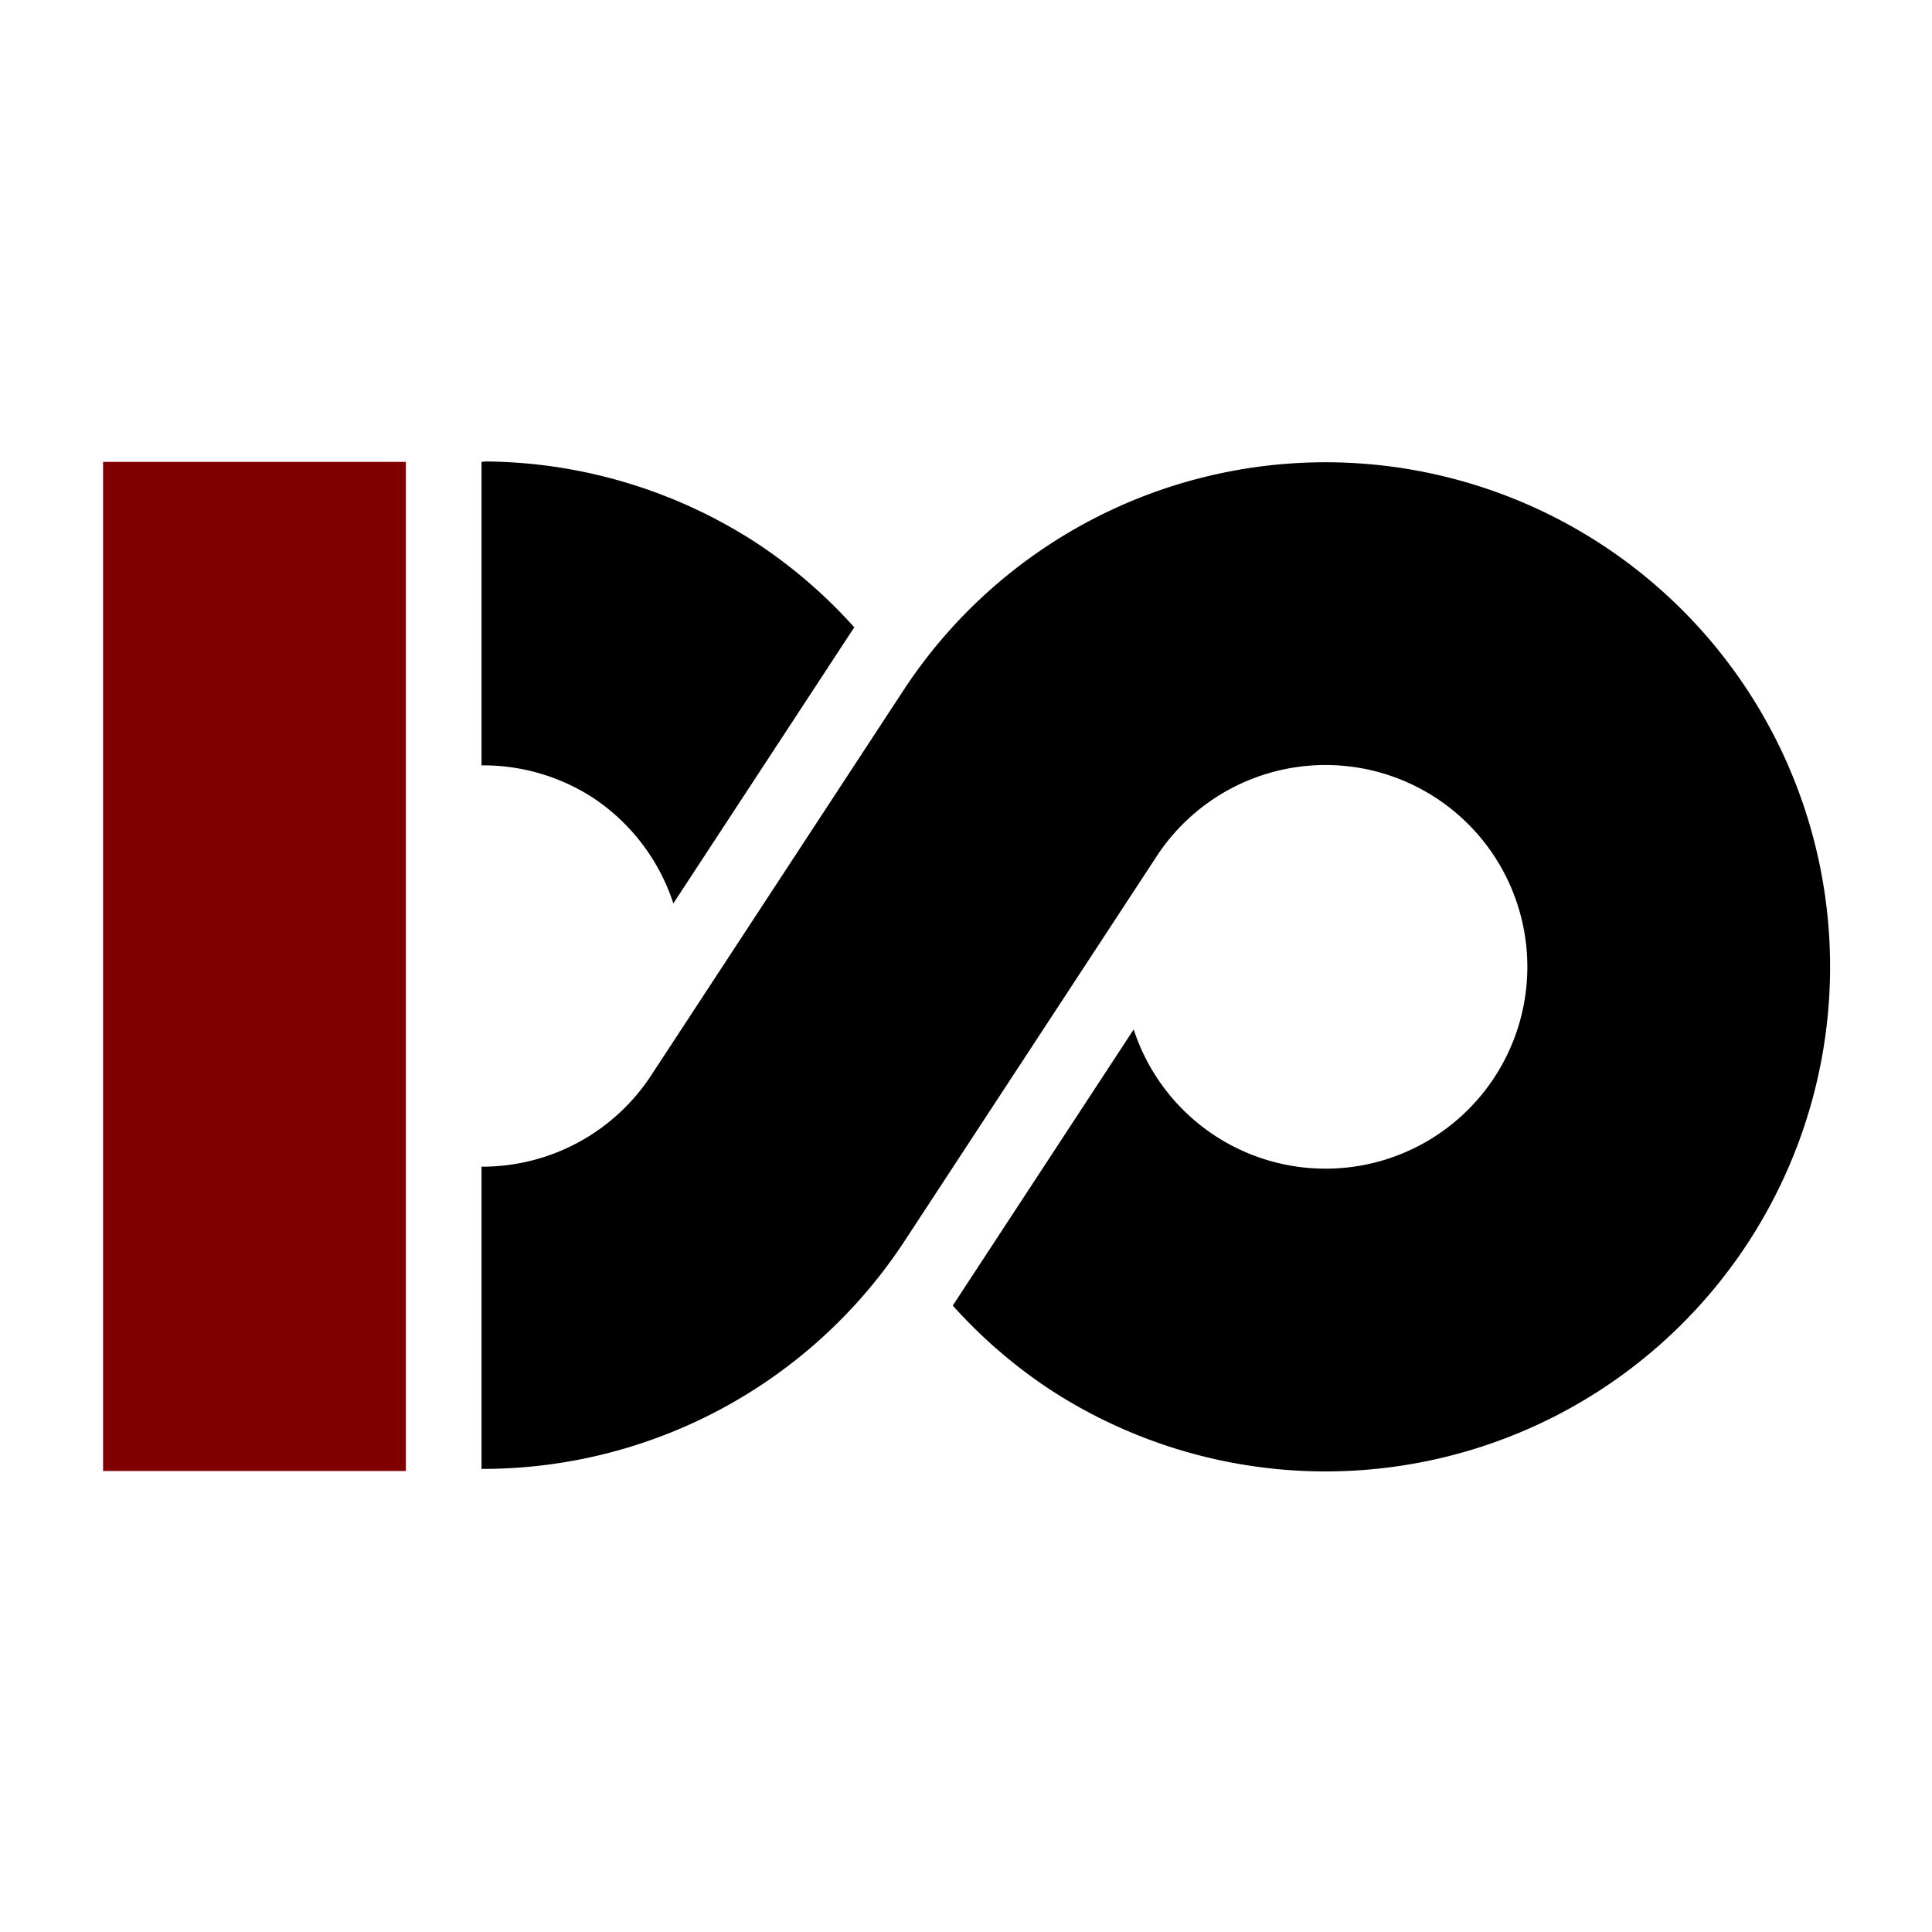 <?xml version="1.0" encoding="UTF-8" standalone="no"?>
<!-- Created with Inkscape (http://www.inkscape.org/) -->

<svg
   width="1080"
   height="1080"
   viewBox="0 0 1080 1080"
   version="1.1"
   id="svg1"
   xml:space="preserve"
   sodipodi:docname="favicon.svg"
   inkscape:version="1.4.2 (ebf0e940, 2025-05-08)"
   xmlns:inkscape="http://www.inkscape.org/namespaces/inkscape"
   xmlns:sodipodi="http://sodipodi.sourceforge.net/DTD/sodipodi-0.dtd"
   xmlns="http://www.w3.org/2000/svg"
   xmlns:svg="http://www.w3.org/2000/svg"><sodipodi:namedview
     id="namedview1"
     pagecolor="#ffffff"
     bordercolor="#000000"
     borderopacity="0.25"
     inkscape:showpageshadow="2"
     inkscape:pageopacity="0.0"
     inkscape:pagecheckerboard="0"
     inkscape:deskcolor="#d1d1d1"
     inkscape:zoom="0.20041835"
     inkscape:cx="613.71626"
     inkscape:cy="1087.7248"
     inkscape:window-width="1472"
     inkscape:window-height="817"
     inkscape:window-x="0"
     inkscape:window-y="38"
     inkscape:window-maximized="0"
     inkscape:current-layer="svg1" /><defs
     id="defs1" /><g
     id="layer1"
     transform="matrix(0.894,0,0,0.894,57.38,57.38)"><g
       id="g7-2"
       transform="matrix(3.155,0,0,3.155,2322.519,1557.551)"><path
         id="path3-2"
         style="fill:#000000;stroke-width:7.949;stroke-linecap:square;stroke-linejoin:round;paint-order:stroke fill markers"
         d="m -660.166,-422.561 a 100,100 0 0 0 -0.885,0.066 v 60.162 a 40,40 0 0 1 21.924,6.311 40,40 0 0 1 16.094,21.051 l 35.859,-54.727 a 100,100 0 0 0 -19.07,-16.512 100,100 0 0 0 -53.922,-16.352 z m 172.029,0.316 a 100,100 0 0 0 -89.287,45.035 l -50.168,76.566 a 40,40 0 0 1 -33.459,17.846 v 59.9 a 100,100 0 0 0 83.645,-44.861 l 50.17,-76.566 a 40,40 0 0 1 55.379,-11.535 40,40 0 0 1 11.535,55.379 40,40 0 0 1 -55.379,11.535 40,40 0 0 1 -16.096,-21.051 l -35.859,54.727 a 100,100 0 0 0 19.07,16.51 100,100 0 0 0 138.451,-28.836 100,100 0 0 0 -28.838,-138.451 100,100 0 0 0 -49.164,-16.197 z" /><rect
         style="fill:#800000;stroke-width:14.147;stroke-linecap:square;stroke-linejoin:round;paint-order:stroke fill markers"
         id="rect6-7"
         width="60"
         height="200"
         x="-736.051"
         y="-422.482" /></g></g></svg>
